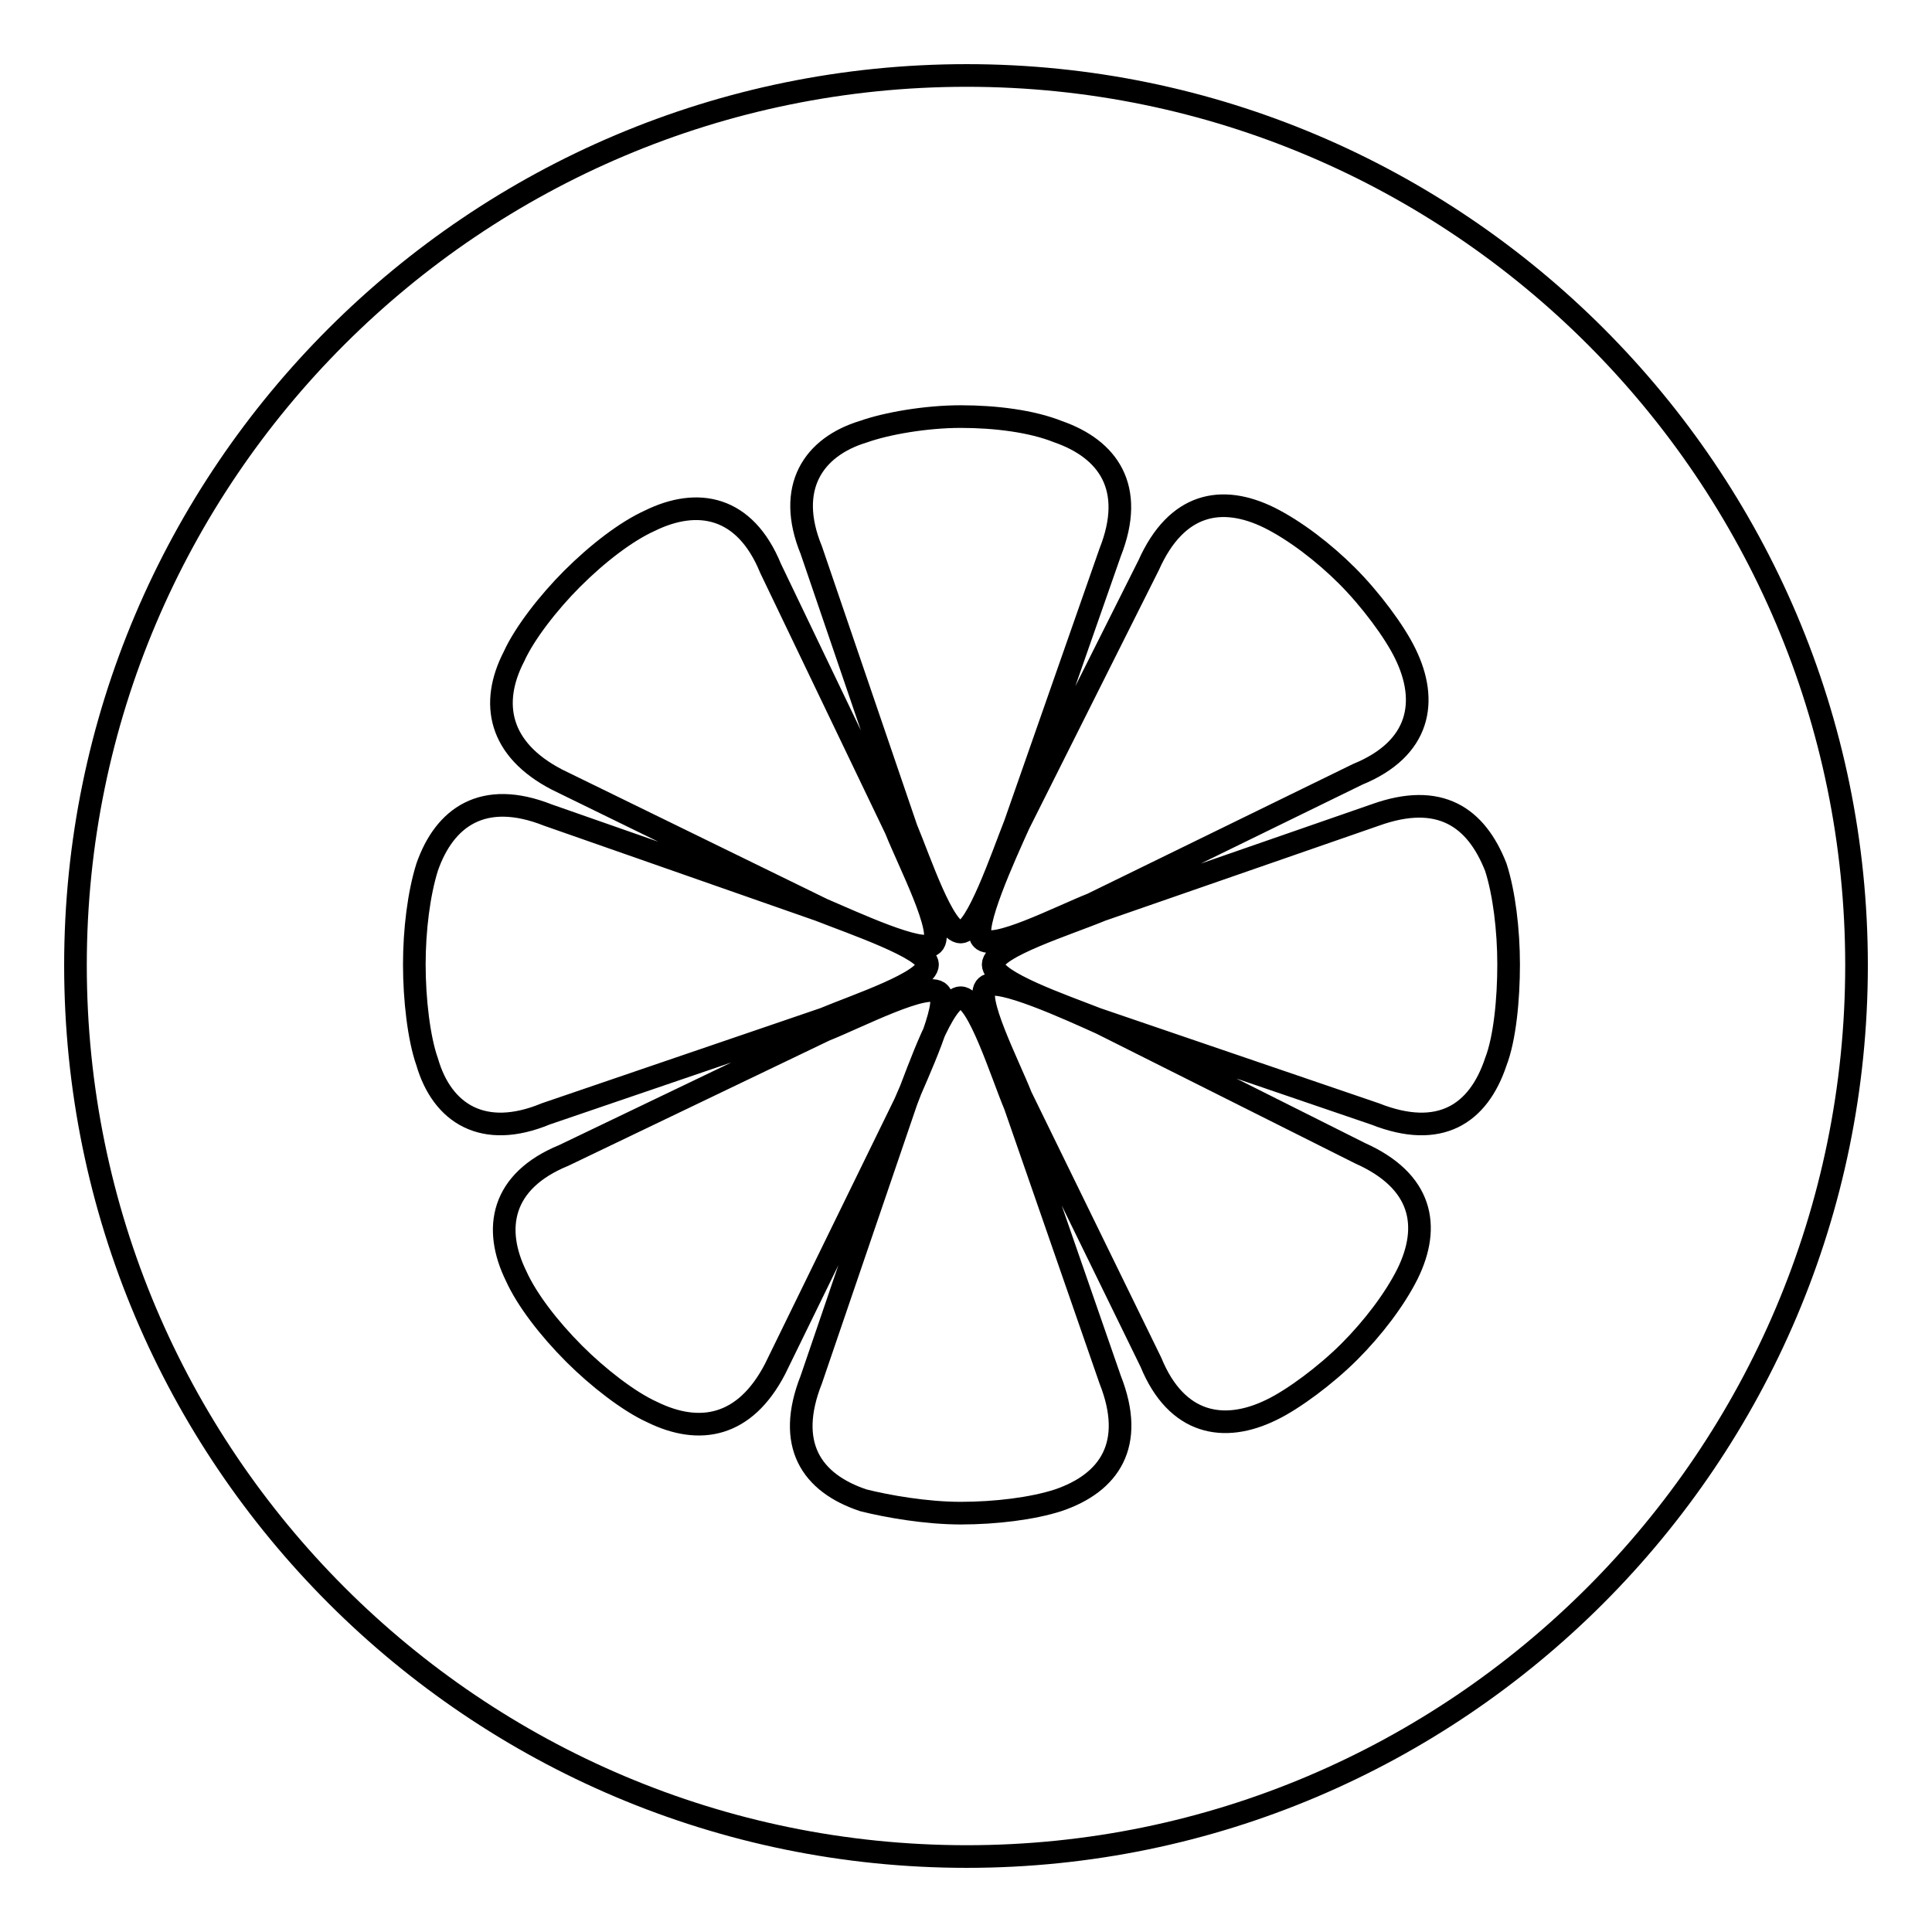 <?xml version="1.0" encoding="utf-8"?>
<!-- Svg Vector Icons : http://www.onlinewebfonts.com/icon -->
<!DOCTYPE svg PUBLIC "-//W3C//DTD SVG 1.1//EN" "http://www.w3.org/Graphics/SVG/1.1/DTD/svg11.dtd">
<svg version="1.1" xmlns="http://www.w3.org/2000/svg" xmlns:xlink="http://www.w3.org/1999/xlink" x="0px" y="0px" viewBox="0 0 256 256" enable-background="new 0 0 256 256" xml:space="preserve">
<g> <path stroke-width="3" fill-opacity="0" stroke="#000000"  d="M128.1,10C62.9,10,10,62.9,10,127.9C10,193.1,62.9,246,128.1,246c64.9,0,117.9-52.9,117.9-118.1 C246,62.9,193.1,10,128.1,10z M168.2,68.6c3.4,1.7,7.2,4.6,10.3,7.7c3.1,3.1,6.3,7.4,7.7,10.3c3.1,6.3,2,12.6-6.3,16l-35.2,17.2 c-4.3,1.7-13.2,6.3-14.6,4.6c-1.4-1.4,3.1-11.2,4.9-15.2l17.2-34.3C155.9,66.6,161.9,65.5,168.2,68.6z M114.4,57.2 c3.1-1.1,8.3-2,12.9-2s9.4,0.6,12.9,2c6.6,2.3,10.3,7.4,6.9,16l-12.6,36c-1.7,4.3-5.1,14.3-7.2,14.3c-2.3,0-5.4-9.4-7.2-13.7 l-12.6-36.9C104.1,64.6,107.8,59.2,114.4,57.2z M68.1,87c1.4-3.1,4.6-7.2,7.7-10.3c3.4-3.4,7.2-6.3,10.3-7.7c6.3-3.1,12.6-2,16,6.3 l16.6,34.6c1.7,4.3,6.6,13.7,4.9,15.2c-1.4,1.4-10.6-2.9-14.6-4.6l-35.2-17.2C66.1,99.3,64.9,93.2,68.1,87z M56.6,140.7 c-1.1-3.1-1.7-8.3-1.7-12.9c0-4.6,0.6-9.4,1.7-12.9c2.3-6.6,7.4-10.3,16-6.9l36,12.6c4.3,1.7,14.3,5.1,14.3,7.2 c0,2.3-9.4,5.4-13.7,7.2l-36.9,12.6C64.1,151,58.6,147.6,56.6,140.7z M86.4,187.1c-3.1-1.4-7.2-4.6-10.3-7.7 c-3.4-3.4-6.3-7.2-7.7-10.3c-3.1-6.3-2-12.6,6.3-16l34.6-16.6c4.3-1.7,13.7-6.6,15.2-4.9c1.4,1.4-2.9,10.6-4.6,14.6l-17.2,35.2 C98.7,189.1,92.7,190.2,86.4,187.1z M140.2,198.8c-3.4,1.1-8.3,1.7-12.9,1.7s-9.7-0.9-12.9-1.7c-6.9-2.3-10.3-7.4-6.9-16l12.6-36.9 c1.7-4.3,4.9-13.7,7.2-13.7c2.3,0,5.4,10,7.2,14.3l12.6,36.3C150.5,191.4,147,196.5,140.2,198.8z M186.5,168.8 c-1.7,3.4-4.6,7.2-7.7,10.3c-3.1,3.1-7.4,6.3-10.3,7.7c-6.3,3.1-12.6,2-16-6.3l-17.2-35.2c-1.7-4.3-6.3-13.2-4.6-14.6 c1.4-1.4,11.2,3.1,15.2,4.9l34.3,17.2C188.5,156.5,189.6,162.5,186.5,168.8z M198.2,140.7c-2.3,6.9-7.4,10.3-16,6.9L145.3,135 c-4.3-1.7-13.7-4.9-13.7-7.2c0-2.3,10-5.4,14.3-7.2l36.3-12.6c8.6-3.1,13.4,0.3,16,6.9c1.1,3.4,1.7,8.3,1.7,12.9 C199.9,132.4,199.4,137.6,198.2,140.7z"/></g>
</svg>